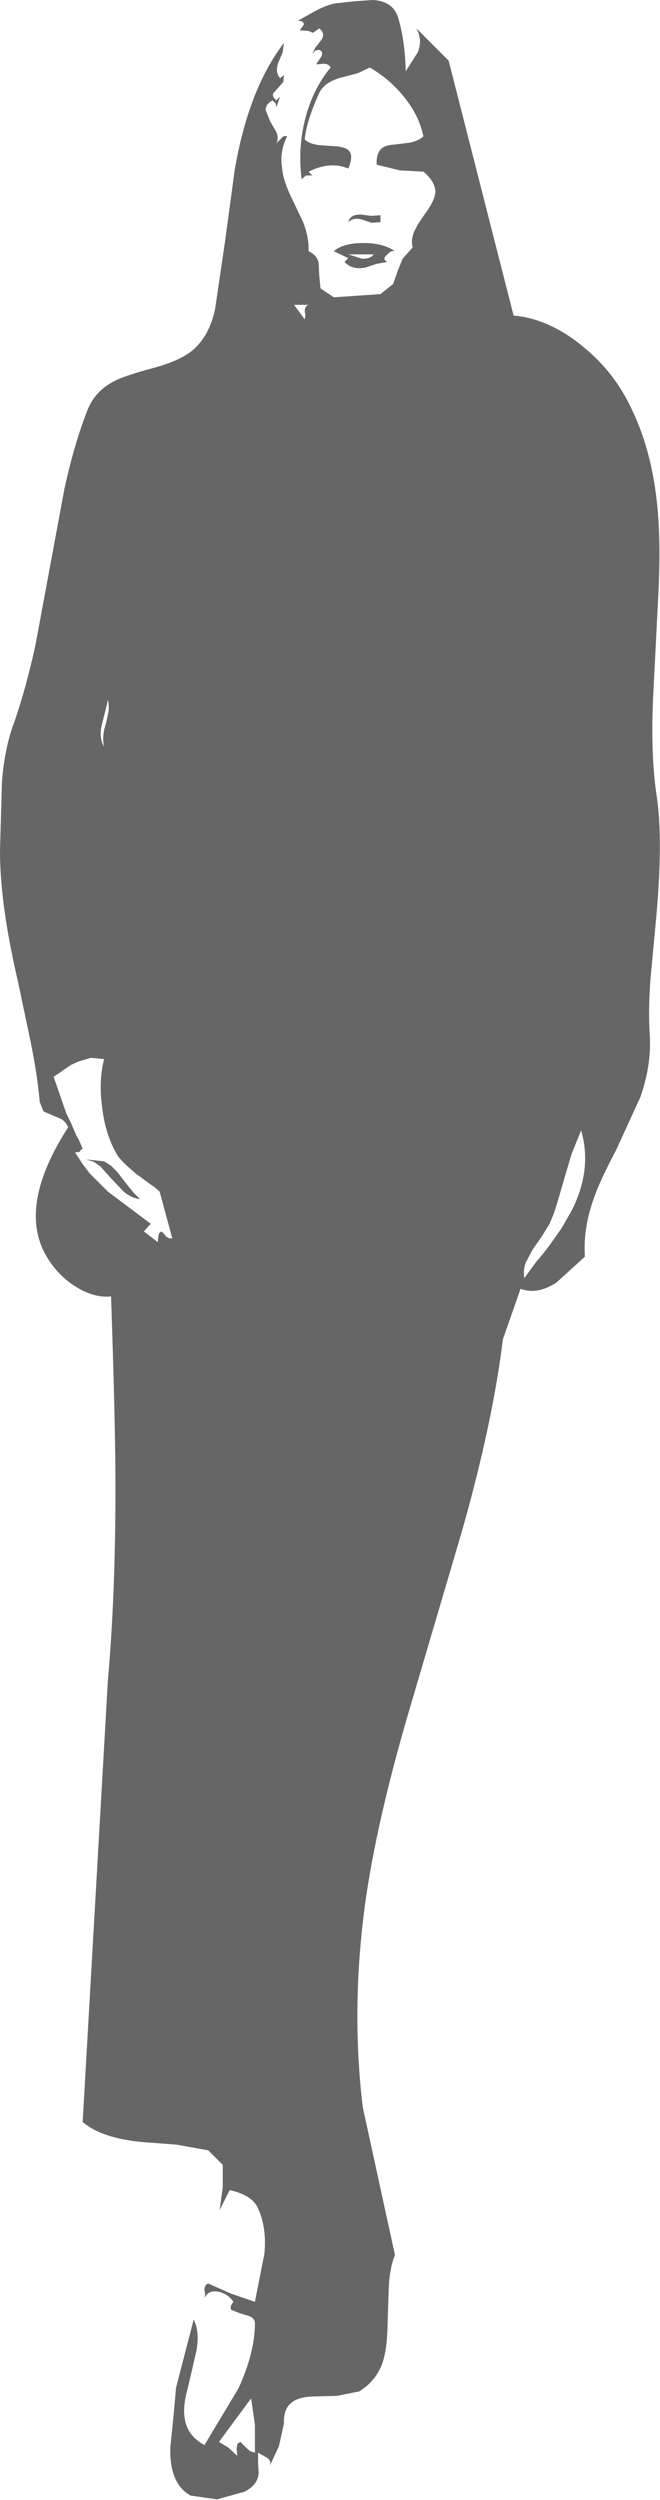 <?xml version="1.0" encoding="UTF-8" standalone="no"?>
<svg xmlns:xlink="http://www.w3.org/1999/xlink" height="198.05px" width="52.3px" xmlns="http://www.w3.org/2000/svg">
  <g transform="matrix(1.0, 0.0, 0.0, 1.0, 17.05, -8.95)">
    <path d="M14.5 10.35 Q15.05 12.2 15.1 14.6 L16.05 13.1 Q16.45 12.15 15.95 11.2 L18.5 13.75 23.65 33.95 Q26.5 34.2 29.2 36.45 31.65 38.45 33.0 41.35 34.55 44.55 35.0 48.7 35.35 51.8 35.1 56.4 L34.7 64.3 Q34.5 68.85 35.0 72.1 35.5 75.55 34.95 81.65 L34.5 86.45 Q34.3 89.1 34.45 91.15 34.55 93.4 33.7 95.85 L31.8 100.0 Q30.4 102.65 29.95 104.05 29.15 106.35 29.3 108.5 L27.05 110.55 Q25.5 111.55 24.2 111.05 L22.8 115.05 Q22.0 121.6 19.6 130.1 L17.45 137.4 15.3 144.7 Q12.8 153.25 11.9 159.65 10.75 168.05 11.7 175.9 L14.25 187.6 Q13.8 188.65 13.75 190.4 L13.65 193.5 Q13.6 195.25 13.2 196.3 12.65 197.65 11.4 198.4 L9.65 198.75 7.7 198.8 Q6.6 198.85 6.1 199.25 5.4 199.75 5.45 200.95 L5.05 202.75 4.3 204.35 Q4.5 203.9 4.1 203.65 L3.4 203.25 3.4 204.05 3.45 204.9 Q3.35 205.85 2.3 206.35 L0.15 206.95 -1.95 206.65 Q-3.65 205.7 -3.55 202.8 L-3.3 200.35 -3.1 198.1 -1.7 192.7 Q-1.2 193.7 -1.5 195.25 L-2.15 198.05 Q-2.6 199.65 -2.4 200.6 -2.2 201.9 -0.85 202.65 L1.85 198.15 Q3.15 195.3 3.15 193.0 3.15 192.65 2.75 192.45 L1.95 192.2 1.3 191.95 Q1.1 191.7 1.45 191.3 1.0 190.65 0.25 190.5 -0.55 190.35 -0.85 191.0 L-0.8 190.7 -0.85 190.35 Q-0.85 189.95 -0.55 189.85 L1.25 190.65 3.15 191.3 3.9 187.5 Q4.1 185.45 3.4 183.9 2.95 182.85 1.15 182.45 L0.35 184.05 0.6 182.25 0.6 180.45 -0.55 179.3 -3.05 178.85 -5.7 178.65 Q-9.0 178.35 -10.5 177.05 L-8.5 142.05 Q-7.9 135.3 -7.9 126.8 -7.9 121.9 -8.25 111.65 -9.6 111.8 -11.1 110.85 -12.5 109.95 -13.35 108.5 -15.7 104.55 -11.65 98.25 -11.85 97.8 -12.2 97.6 L-12.9 97.3 -13.6 97.0 -13.9 96.25 Q-14.1 94.0 -14.65 91.35 L-15.65 86.6 Q-17.05 80.6 -17.05 76.35 L-16.9 70.95 Q-16.7 68.2 -15.9 66.1 -15.0 63.5 -14.25 60.1 L-13.1 53.9 -11.95 47.7 Q-11.2 44.25 -10.2 41.65 -9.6 39.95 -8.0 39.15 -7.3 38.75 -4.9 38.1 -2.85 37.55 -1.85 36.75 -0.45 35.6 0.0 33.4 L0.8 27.95 1.55 22.4 Q2.65 16.0 5.45 12.35 L5.35 13.1 5.05 13.8 Q4.7 14.65 5.15 15.15 L5.45 14.9 5.4 15.45 4.95 15.95 4.6 16.35 Q4.5 16.6 4.85 16.9 L5.15 16.6 4.85 17.45 4.8 17.15 4.55 16.9 Q4.0 17.2 4.0 17.65 L4.35 18.55 4.85 19.4 Q5.05 19.9 4.85 20.3 L5.25 19.9 Q5.45 19.65 5.7 19.75 5.1 20.95 5.3 22.2 5.35 23.1 5.95 24.4 L6.95 26.5 Q7.45 27.75 7.4 28.85 8.05 29.15 8.2 29.75 L8.25 30.8 8.35 31.8 9.4 32.5 13.1 32.25 14.1 31.45 14.45 30.45 14.85 29.45 15.65 28.55 Q15.45 27.8 15.95 26.95 15.95 26.85 16.9 25.5 17.45 24.65 17.45 24.1 17.4 23.3 16.5 22.55 L14.65 22.45 12.8 22.0 Q12.75 21.15 13.15 20.75 13.45 20.45 14.2 20.4 L15.45 20.25 Q16.15 20.1 16.5 19.75 16.15 18.05 14.9 16.55 13.8 15.2 12.25 14.3 L11.3 14.75 10.15 15.05 Q8.7 15.4 8.25 16.3 7.2 18.65 7.1 20.0 7.45 20.35 8.25 20.45 L9.7 20.55 Q10.45 20.65 10.65 20.95 10.95 21.35 10.55 22.3 9.1 21.7 7.4 22.55 L7.7 22.85 7.2 22.85 6.85 23.15 Q6.55 20.75 7.1 18.5 7.7 16.05 9.15 14.3 9.0 14.0 8.6 14.0 L8.0 14.05 8.4 13.45 Q8.6 13.05 8.25 12.9 L7.95 12.95 7.7 13.2 7.95 12.7 8.35 12.2 Q8.8 11.65 8.25 11.2 L7.75 11.55 7.4 11.4 6.7 11.35 7.0 10.95 Q7.1 10.6 6.55 10.6 L7.7 9.95 Q8.95 9.25 9.7 9.2 L11.05 9.05 12.5 8.95 Q14.1 9.05 14.5 10.35 M13.1 26.55 L12.4 26.6 11.8 26.4 Q11.0 26.1 10.55 26.55 10.7 25.9 11.6 25.95 L12.35 26.05 13.1 26.0 13.1 26.55 M11.65 29.45 Q12.35 29.45 12.55 29.1 L10.55 29.1 11.65 29.45 M10.55 29.4 L9.4 28.85 Q10.15 28.2 11.75 28.2 13.3 28.2 14.25 28.85 13.95 28.75 13.6 29.15 13.2 29.5 13.65 29.7 L12.8 29.85 11.9 30.15 Q10.85 30.35 10.25 29.7 L10.55 29.4 M-11.4 93.3 L-11.85 93.6 -12.35 93.95 -12.8 94.25 -11.8 97.15 -11.45 97.85 -11.15 98.55 -11.0 98.9 -10.8 99.25 -10.5 99.95 -10.65 100.05 -10.75 100.2 -11.1 100.25 -10.8 100.7 -10.55 101.1 -9.95 101.9 -9.2 102.65 -8.5 103.35 -5.1 105.9 -5.65 106.5 -4.55 107.35 -4.5 106.9 -4.45 106.65 -4.25 106.5 -4.05 106.7 -3.9 106.9 -3.65 107.05 -3.4 107.05 -4.4 103.35 -4.8 103.0 -5.3 102.65 Q-6.1 102.05 -6.2 102.0 L-6.6 101.65 -7.0 101.3 -7.4 100.9 -7.7 100.55 Q-8.7 98.9 -8.95 96.7 -9.25 94.6 -8.8 92.85 L-9.85 92.75 -10.85 93.05 -11.4 93.3 M-8.5 64.4 L-8.6 64.85 -8.95 66.25 Q-9.25 67.4 -8.8 68.1 -9.0 67.3 -8.65 66.25 L-8.55 65.8 -8.45 65.35 Q-8.4 64.85 -8.5 64.4 M3.15 201.05 L2.85 198.95 0.3 202.4 1.05 202.85 1.75 203.5 1.7 202.9 1.75 202.6 Q1.85 202.45 2.0 202.4 L2.5 202.9 2.8 203.15 3.15 203.25 3.15 201.05 M27.7 102.2 L27.15 104.1 26.85 105.05 26.5 105.9 25.85 106.95 25.5 107.45 25.15 107.95 24.6 109.0 Q24.4 109.55 24.5 110.2 L25.45 108.9 25.75 108.55 26.0 108.25 26.5 107.6 27.45 106.25 27.85 105.55 28.25 104.85 Q29.9 101.6 29.0 98.5 L28.25 100.35 27.7 102.2 M7.1 34.25 L7.15 33.95 7.1 33.6 Q7.1 33.2 7.4 33.1 L6.25 33.1 7.1 34.25 M-7.75 101.8 L-6.9 102.9 -6.65 103.2 -6.45 103.45 -5.95 103.95 Q-6.65 103.85 -7.25 103.35 L-8.2 102.35 -8.65 101.85 -9.1 101.35 -9.6 101.0 -10.2 100.8 -8.8 100.95 -8.25 101.3 -7.75 101.8" fill="#666666" fill-rule="evenodd" stroke="none"/>
  </g>
</svg>
